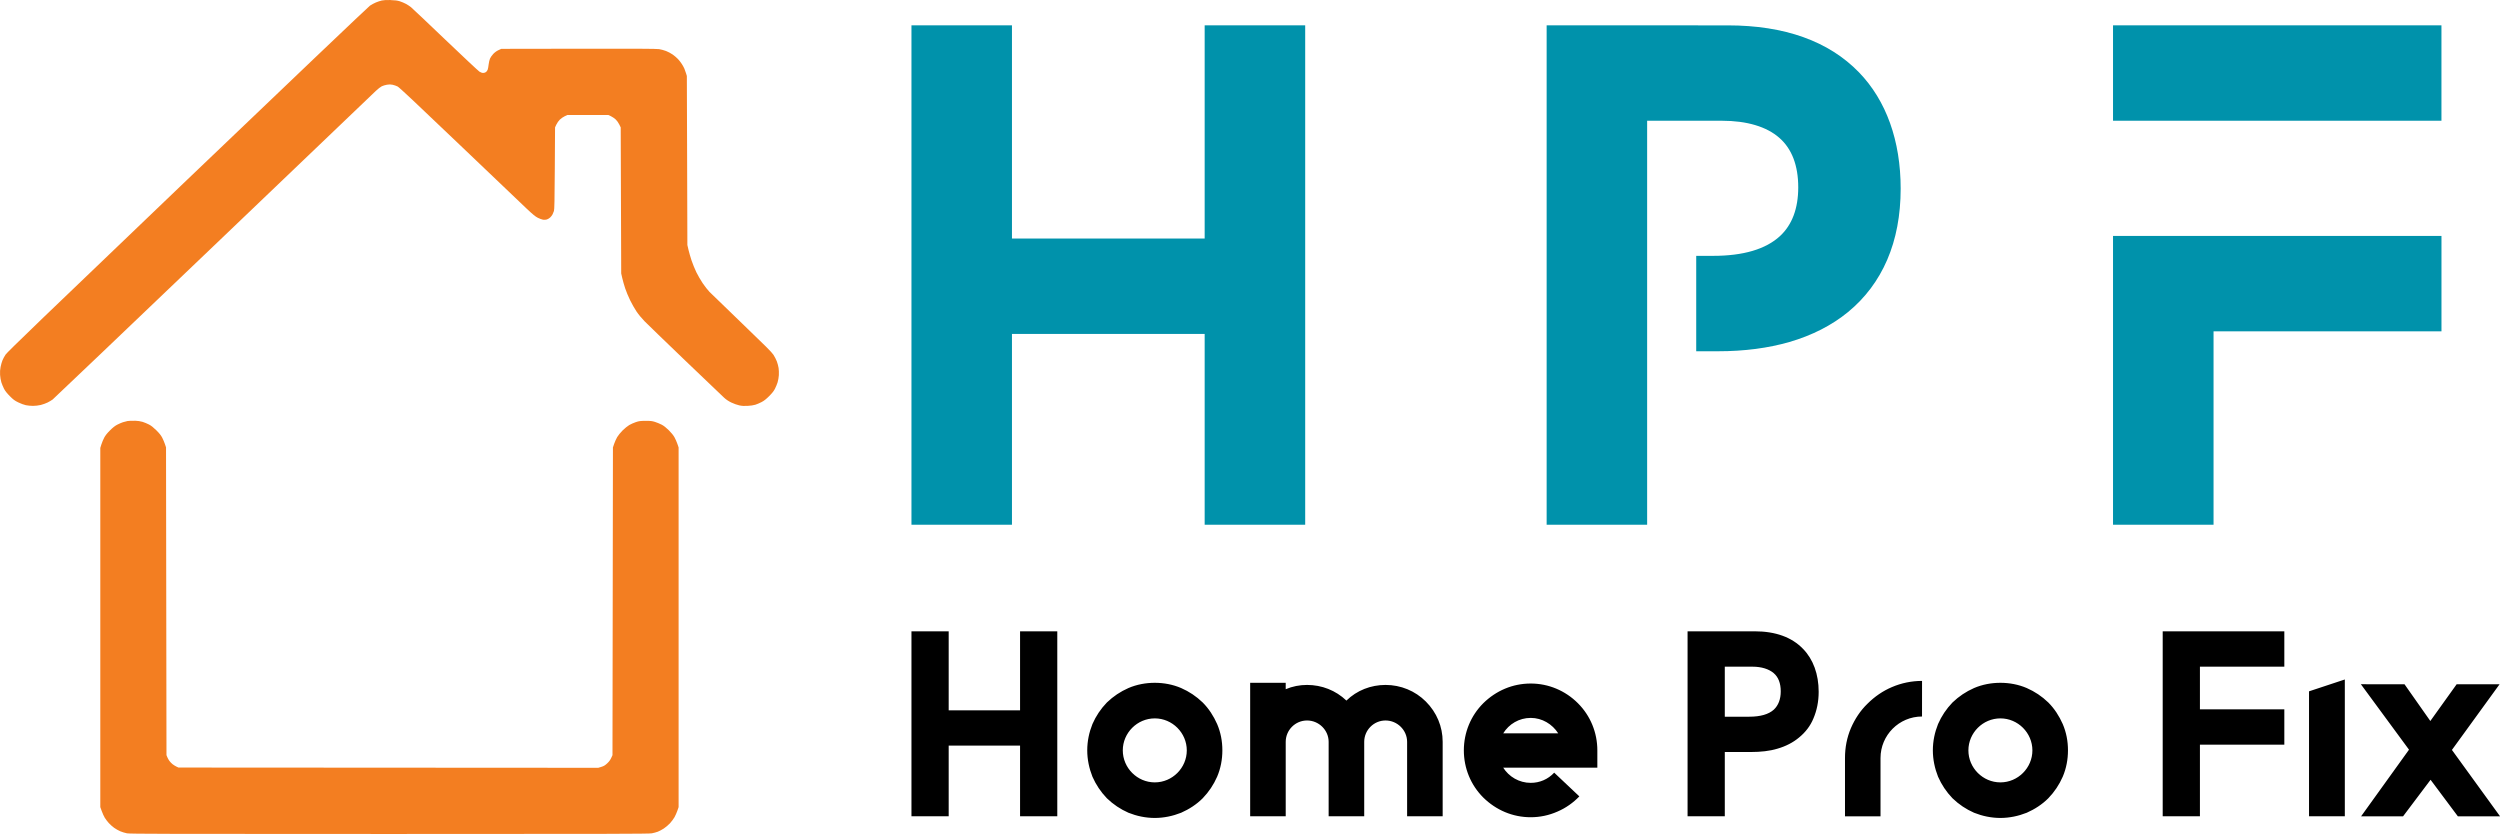 <?xml version="1.0" encoding="UTF-8" standalone="no"?>
<svg
   version="1.1"
   x="0px"
   y="0px"
   viewBox="0 0 99.999 33.36"
   xml:space="preserve"
   id="svg7"
   width="99.999"
   height="33.36"
   xmlns="http://www.w3.org/2000/svg"
   xmlns:svg="http://www.w3.org/2000/svg"><defs
   id="defs11" />

 
 <g
   id="logo-group"
   transform="translate(-302.94,-294.283)"><path
     style="font-variant-ligatures:none;stroke-width:0.198;fill:#000000"
     d="m 339.398,319.537 v 7.397 h 1.489 v -2.826 h 2.855 v 2.826 h 1.489 v -7.397 h -1.489 v 3.158 h -2.855 v -3.158 z m 31.044,0 v 7.397 h 1.489 v -2.571 h 1.053 c 0.379,0 0.74,-0.038 1.053,-0.133 0.332,-0.095 0.626,-0.247 0.863,-0.446 0.256,-0.209 0.455,-0.465 0.578,-0.768 0.133,-0.313 0.208,-0.664 0.208,-1.062 0,-0.702 -0.218,-1.3 -0.626,-1.717 -0.446,-0.465 -1.1,-0.702 -1.935,-0.702 z m 19.005,0 v 7.397 h 1.489 v -2.864 h 3.376 v -1.413 h -3.376 v -1.707 h 3.376 v -1.413 z m -17.516,1.413 h 1.11 c 0.36,0 0.654,0.095 0.844,0.256 0.19,0.161 0.284,0.408 0.284,0.731 0,0.313 -0.095,0.559 -0.275,0.73 -0.209,0.19 -0.541,0.284 -0.986,0.284 h -0.977 z m 24.801,0.512 -1.432,0.474 v 4.998 h 1.432 z m -16.911,0.057 c -0.417,0 -0.825,0.085 -1.204,0.247 -0.36,0.152 -0.692,0.38 -0.977,0.664 -0.285,0.275 -0.503,0.607 -0.664,0.977 -0.161,0.379 -0.237,0.777 -0.237,1.195 v 2.333 H 378.16 v -2.333 c 0,-0.91 0.74,-1.659 1.66,-1.659 z m -30.69,0.076 c -0.36,0 -0.721,0.067 -1.053,0.209 -0.322,0.142 -0.607,0.332 -0.863,0.578 -0.247,0.256 -0.436,0.54 -0.578,0.863 -0.133,0.332 -0.208,0.683 -0.208,1.053 0,0.36 0.076,0.721 0.208,1.053 0.142,0.322 0.332,0.607 0.578,0.863 0.256,0.247 0.541,0.437 0.863,0.579 0.332,0.133 0.692,0.208 1.053,0.208 0.36,0 0.721,-0.076 1.053,-0.208 0.322,-0.142 0.616,-0.332 0.863,-0.579 0.247,-0.256 0.436,-0.54 0.578,-0.863 0.142,-0.332 0.209,-0.692 0.209,-1.053 0,-0.37 -0.067,-0.721 -0.209,-1.053 -0.142,-0.322 -0.332,-0.616 -0.578,-0.863 -0.256,-0.247 -0.54,-0.436 -0.863,-0.578 -0.332,-0.142 -0.692,-0.209 -1.053,-0.209 z m 3.815,0 v 5.339 h 1.422 v -2.978 c 0,-0.465 0.379,-0.854 0.854,-0.854 0.474,0 0.863,0.389 0.863,0.854 v 2.978 h 1.423 v -2.978 c 0,-0.465 0.379,-0.854 0.853,-0.854 0.474,0 0.863,0.389 0.863,0.854 v 2.978 h 1.422 v -2.978 c 0,-0.607 -0.237,-1.176 -0.673,-1.612 -0.427,-0.427 -1.005,-0.664 -1.612,-0.664 -0.588,0 -1.148,0.218 -1.565,0.626 -0.427,-0.408 -0.986,-0.626 -1.574,-0.626 -0.294,0 -0.588,0.057 -0.854,0.171 v -0.256 z m 30.009,0 c -0.36,0 -0.721,0.067 -1.053,0.209 -0.322,0.142 -0.607,0.332 -0.863,0.578 -0.247,0.256 -0.436,0.54 -0.578,0.863 -0.133,0.332 -0.208,0.683 -0.208,1.053 0,0.36 0.076,0.721 0.208,1.053 0.142,0.322 0.332,0.607 0.578,0.863 0.256,0.247 0.541,0.437 0.863,0.579 0.332,0.133 0.692,0.208 1.053,0.208 0.36,0 0.721,-0.076 1.053,-0.208 0.322,-0.142 0.616,-0.332 0.863,-0.579 0.247,-0.256 0.436,-0.54 0.578,-0.863 0.142,-0.332 0.209,-0.692 0.209,-1.053 0,-0.37 -0.067,-0.721 -0.209,-1.053 -0.142,-0.322 -0.332,-0.616 -0.578,-0.863 -0.256,-0.247 -0.54,-0.436 -0.863,-0.578 -0.332,-0.142 -0.692,-0.209 -1.053,-0.209 z m -18.787,0.029 c -0.721,0 -1.385,0.284 -1.897,0.787 -0.503,0.503 -0.778,1.176 -0.778,1.887 0,0.711 0.275,1.385 0.778,1.887 0.512,0.503 1.176,0.787 1.897,0.787 0.37,0 0.731,-0.076 1.072,-0.227 0.332,-0.142 0.626,-0.351 0.873,-0.607 l -1.006,-0.949 c -0.247,0.266 -0.579,0.408 -0.939,0.408 -0.465,0 -0.872,-0.247 -1.1,-0.607 h 3.765 v -0.692 c 0,-0.711 -0.275,-1.385 -0.778,-1.887 -0.503,-0.503 -1.176,-0.787 -1.887,-0.787 z m 33.206,0.028 1.925,2.618 -1.916,2.665 h 1.679 l 1.1,-1.461 1.091,1.461 h 1.688 l -1.925,-2.655 1.906,-2.627 h -1.717 l -1.053,1.47 -1.033,-1.47 z m -33.206,1.347 c 0.455,0 0.863,0.247 1.1,0.617 h -2.2 c 0.228,-0.37 0.635,-0.617 1.1,-0.617 z m -15.037,0.019 c 0.702,0 1.28,0.579 1.28,1.28 0,0.702 -0.579,1.28 -1.28,1.28 -0.702,0 -1.28,-0.579 -1.28,-1.28 0,-0.702 0.579,-1.28 1.28,-1.28 z m 33.824,0 c 0.702,0 1.28,0.579 1.28,1.28 0,0.702 -0.579,1.28 -1.28,1.28 -0.702,0 -1.28,-0.579 -1.28,-1.28 0,-0.702 0.579,-1.28 1.28,-1.28 z"
     fill="#ffffff"
     id="path5899" /><path
     d="m 339.398,295.296 v 19.976 h 4.02 v -7.631 h 7.708 v 7.631 h 4.021 v -19.976 h -4.021 v 8.528 h -7.708 v -8.528 z m 25.407,0 v 19.976 h 4.02 v -16.159 h 2.996 c 0.991,0 1.785,0.236 2.292,0.684 0.502,0.438 0.756,1.107 0.756,1.98 0,0.845 -0.246,1.501 -0.73,1.949 -0.569,0.525 -1.467,0.791 -2.676,0.791 h -0.675 v 3.816 h 0.88 c 1.04,0 2,-0.125 2.85,-0.371 0.907,-0.264 1.693,-0.666 2.341,-1.196 0.684,-0.561 1.211,-1.262 1.567,-2.087 0.359,-0.832 0.54,-1.79 0.54,-2.851 0,-1.915 -0.576,-3.524 -1.667,-4.651 -1.209,-1.247 -2.973,-1.879 -5.247,-1.879 z m 22.655,0 v 3.816 h 13.137 v -3.816 z m 0,8.425 v 11.55 h 4.021 v -7.734 h 9.117 v -3.816 z"
     style="font-variant-ligatures:normal;stroke-width:0.198;fill:#0092ab;fill-opacity:1"
     class="c1"
     fill="#ffffff"
     id="path5901" /><path
     stroke-width="0.33"
     d="m 318.562,294.284 c -0.16,-0.004 -0.274,0.002 -0.35,0.019 -0.062,0.014 -0.17,0.05 -0.239,0.079 -0.07,0.029 -0.176,0.087 -0.236,0.128 -0.061,0.041 -3.347,3.172 -7.304,6.956 -5.776,5.525 -7.209,6.905 -7.272,7.003 -0.044,0.067 -0.099,0.17 -0.123,0.228 -0.024,0.058 -0.057,0.175 -0.074,0.261 -0.022,0.111 -0.028,0.201 -0.021,0.32 0.006,0.091 0.028,0.224 0.05,0.295 0.022,0.071 0.07,0.186 0.106,0.257 0.047,0.091 0.115,0.178 0.232,0.296 0.141,0.142 0.193,0.181 0.341,0.253 0.096,0.047 0.232,0.098 0.303,0.112 0.071,0.015 0.199,0.027 0.285,0.027 0.093,0 0.218,-0.015 0.308,-0.036 0.083,-0.02 0.207,-0.065 0.276,-0.099 0.068,-0.035 0.159,-0.088 0.201,-0.119 0.042,-0.031 2.936,-2.791 6.431,-6.132 3.494,-3.342 6.42,-6.139 6.501,-6.216 0.081,-0.077 0.186,-0.159 0.234,-0.182 0.048,-0.023 0.141,-0.051 0.206,-0.062 0.09,-0.016 0.145,-0.015 0.225,10e-4 0.058,0.012 0.147,0.043 0.198,0.068 0.07,0.034 0.675,0.602 2.471,2.318 1.309,1.25 2.523,2.407 2.698,2.573 0.249,0.234 0.347,0.314 0.446,0.364 0.07,0.035 0.164,0.069 0.208,0.076 0.048,0.007 0.11,0.003 0.152,-0.01 0.039,-0.012 0.098,-0.048 0.132,-0.08 0.034,-0.032 0.076,-0.086 0.094,-0.122 0.018,-0.035 0.044,-0.097 0.057,-0.138 0.019,-0.058 0.026,-0.427 0.034,-1.709 l 0.01,-1.635 0.052,-0.112 c 0.029,-0.062 0.09,-0.15 0.138,-0.197 0.047,-0.046 0.135,-0.108 0.196,-0.136 l 0.109,-0.051 h 1.635 l 0.104,0.049 c 0.057,0.027 0.142,0.084 0.188,0.127 0.049,0.045 0.109,0.128 0.144,0.199 l 0.06,0.121 0.01,2.922 0.01,2.922 0.042,0.184 c 0.023,0.101 0.075,0.285 0.116,0.409 0.041,0.124 0.13,0.338 0.198,0.477 0.068,0.139 0.183,0.342 0.256,0.45 0.077,0.115 0.21,0.276 0.32,0.389 0.103,0.105 0.833,0.811 1.621,1.567 0.788,0.756 1.491,1.427 1.562,1.492 0.086,0.079 0.182,0.143 0.294,0.196 0.091,0.044 0.231,0.094 0.311,0.111 0.11,0.024 0.192,0.029 0.34,0.021 0.112,-0.006 0.242,-0.025 0.306,-0.046 0.062,-0.019 0.173,-0.067 0.248,-0.106 0.099,-0.051 0.181,-0.116 0.303,-0.237 0.118,-0.118 0.186,-0.203 0.233,-0.295 0.036,-0.071 0.084,-0.186 0.106,-0.257 0.022,-0.071 0.044,-0.199 0.05,-0.285 0.006,-0.086 9.9e-4,-0.216 -0.01,-0.288 -0.011,-0.073 -0.043,-0.192 -0.07,-0.264 -0.027,-0.072 -0.088,-0.191 -0.135,-0.264 -0.069,-0.106 -0.319,-0.356 -1.26,-1.26 -0.645,-0.62 -1.23,-1.186 -1.299,-1.257 -0.069,-0.071 -0.192,-0.229 -0.273,-0.349 -0.081,-0.12 -0.196,-0.319 -0.255,-0.441 -0.059,-0.122 -0.145,-0.334 -0.191,-0.47 -0.045,-0.137 -0.101,-0.331 -0.124,-0.432 l -0.042,-0.184 -0.01,-3.38 -0.011,-3.381 -0.032,-0.105 c -0.018,-0.058 -0.048,-0.142 -0.067,-0.188 -0.019,-0.046 -0.065,-0.129 -0.102,-0.186 -0.036,-0.057 -0.105,-0.145 -0.152,-0.196 -0.047,-0.051 -0.143,-0.133 -0.213,-0.182 -0.07,-0.049 -0.189,-0.113 -0.267,-0.142 -0.077,-0.03 -0.202,-0.063 -0.278,-0.075 -0.101,-0.016 -0.961,-0.02 -3.225,-0.016 l -3.087,0.005 -0.114,0.053 c -0.073,0.034 -0.148,0.088 -0.207,0.151 -0.051,0.054 -0.11,0.138 -0.13,0.186 -0.021,0.048 -0.045,0.154 -0.054,0.233 -0.009,0.08 -0.025,0.173 -0.037,0.206 -0.011,0.034 -0.042,0.078 -0.068,0.098 -0.028,0.022 -0.074,0.037 -0.114,0.037 -0.043,0 -0.097,-0.019 -0.149,-0.052 -0.045,-0.029 -0.663,-0.607 -1.372,-1.285 -0.709,-0.678 -1.325,-1.261 -1.369,-1.296 -0.043,-0.035 -0.132,-0.093 -0.198,-0.129 -0.066,-0.036 -0.177,-0.083 -0.248,-0.105 -0.097,-0.03 -0.187,-0.042 -0.366,-0.047 z m -10.241,16.831 c -0.106,-0.004 -0.232,2e-4 -0.28,0.009 -0.048,0.009 -0.131,0.03 -0.184,0.048 -0.053,0.017 -0.154,0.061 -0.225,0.097 -0.091,0.047 -0.177,0.114 -0.295,0.232 -0.117,0.117 -0.185,0.204 -0.232,0.294 -0.037,0.071 -0.086,0.19 -0.11,0.266 l -0.043,0.138 v 14.368 l 0.058,0.161 c 0.032,0.089 0.086,0.207 0.12,0.264 0.034,0.056 0.106,0.151 0.16,0.211 0.054,0.06 0.152,0.147 0.216,0.193 0.065,0.046 0.176,0.109 0.247,0.139 0.071,0.03 0.191,0.066 0.267,0.081 0.12,0.023 1.546,0.026 10.498,0.026 8.845,0 10.379,-0.004 10.494,-0.026 0.074,-0.014 0.182,-0.043 0.24,-0.065 0.058,-0.022 0.165,-0.079 0.239,-0.127 0.074,-0.048 0.185,-0.142 0.247,-0.209 0.062,-0.067 0.144,-0.177 0.182,-0.244 0.037,-0.067 0.089,-0.185 0.116,-0.263 l 0.048,-0.141 v -14.386 l -0.048,-0.141 c -0.026,-0.077 -0.079,-0.197 -0.117,-0.266 -0.044,-0.08 -0.127,-0.182 -0.228,-0.282 -0.107,-0.106 -0.199,-0.178 -0.286,-0.223 -0.071,-0.037 -0.191,-0.086 -0.267,-0.11 -0.116,-0.036 -0.175,-0.043 -0.377,-0.042 -0.206,0.001 -0.259,0.008 -0.386,0.05 -0.081,0.027 -0.201,0.08 -0.266,0.118 -0.066,0.038 -0.185,0.136 -0.266,0.216 -0.081,0.081 -0.178,0.201 -0.216,0.266 -0.038,0.066 -0.092,0.185 -0.12,0.266 l -0.05,0.147 -0.009,6.155 -0.009,6.155 -0.053,0.115 c -0.037,0.079 -0.087,0.147 -0.161,0.215 -0.085,0.079 -0.134,0.108 -0.232,0.138 l -0.123,0.037 -8.396,-0.005 -8.396,-0.005 -0.083,-0.039 c -0.045,-0.021 -0.115,-0.065 -0.155,-0.097 -0.039,-0.032 -0.095,-0.089 -0.124,-0.129 -0.029,-0.039 -0.067,-0.108 -0.085,-0.152 l -0.032,-0.08 -0.009,-6.155 -0.009,-6.155 -0.043,-0.129 c -0.024,-0.071 -0.072,-0.187 -0.109,-0.257 -0.047,-0.092 -0.113,-0.175 -0.233,-0.294 -0.117,-0.116 -0.205,-0.186 -0.295,-0.233 -0.071,-0.037 -0.187,-0.085 -0.257,-0.107 -0.086,-0.026 -0.193,-0.042 -0.321,-0.047 z"
     fill="#ffffff"
     style="fill:#f37e21;fill-opacity:1"
     id="path5903" /></g>

</svg>
